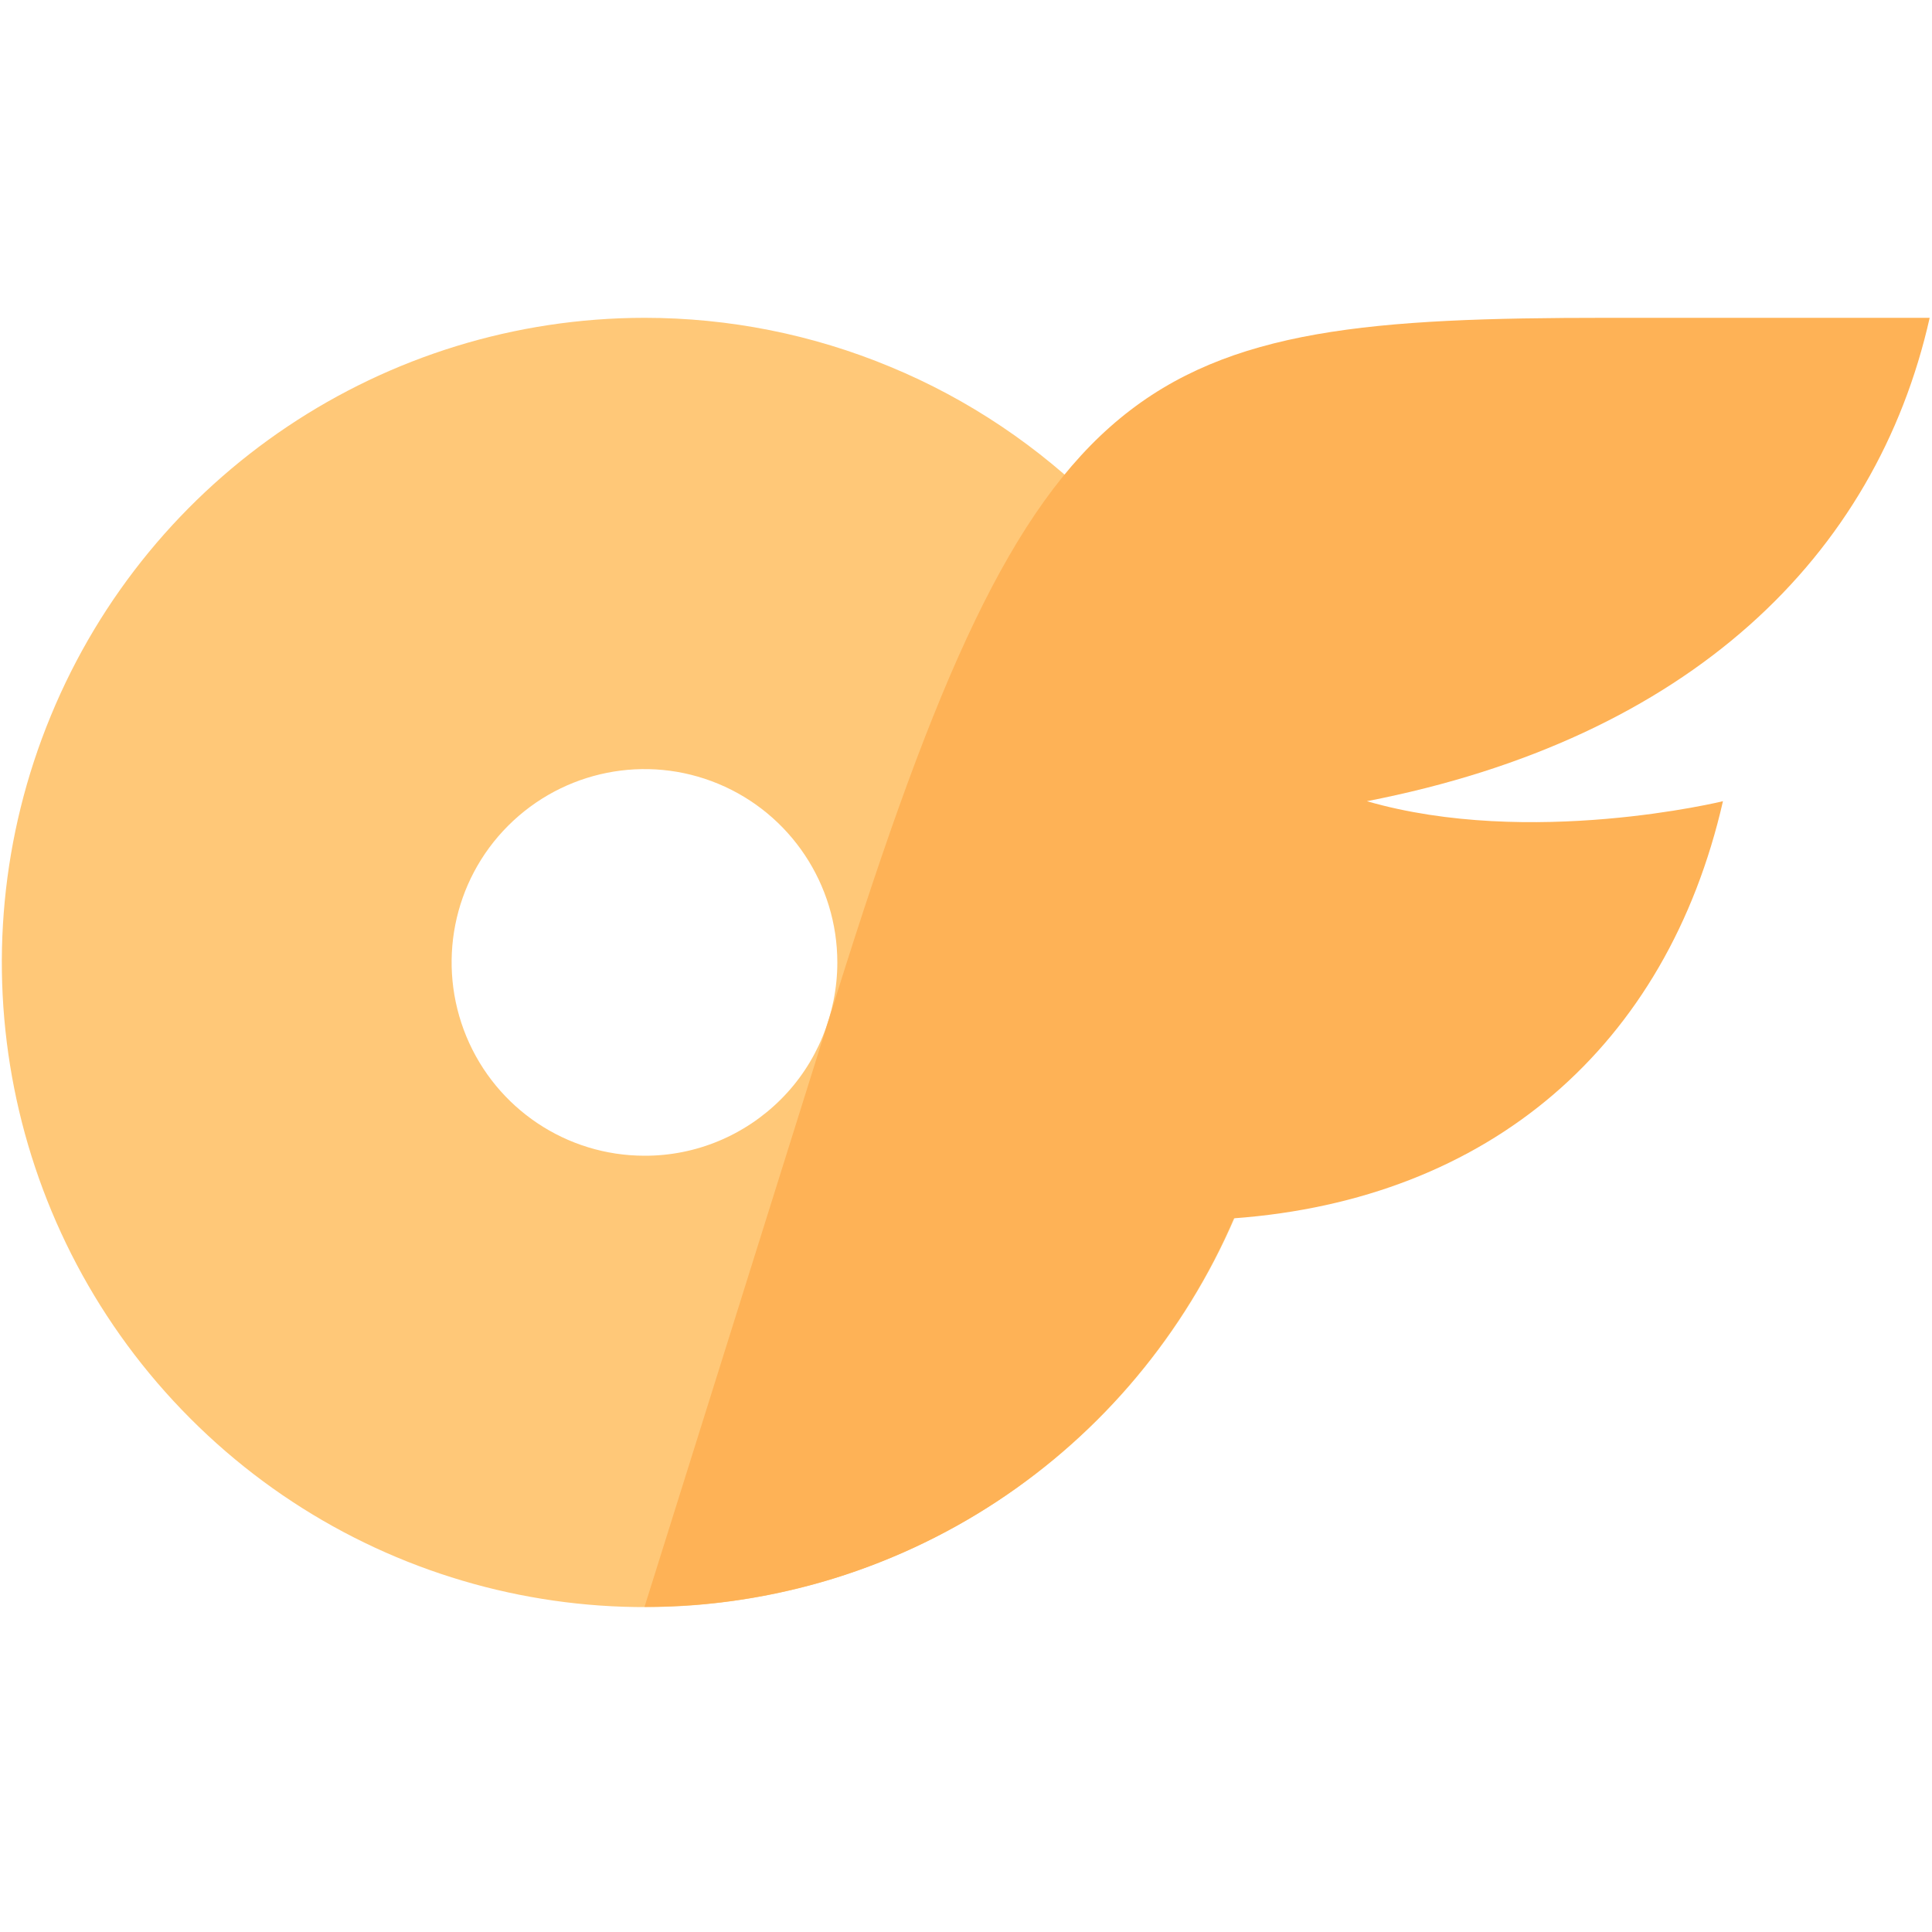 <?xml version="1.0" encoding="utf-8"?>
<!-- Generator: Adobe Illustrator 27.8.1, SVG Export Plug-In . SVG Version: 6.00 Build 0)  -->
<svg version="1.1" id="Layer_1" xmlns="http://www.w3.org/2000/svg" xmlns:xlink="http://www.w3.org/1999/xlink" x="0px" y="0px"
	 viewBox="0 0 100 100" style="enable-background:new 0 0 100 100;" xml:space="preserve">
<style type="text/css">
	.st0{fill:#FFC878;}
	.st1{fill:#FEB256;}
</style>
<path class="st0" d="M33.36,16.45c4.37,0,8.7,0.86,12.73,2.54c4.04,1.67,7.7,4.14,10.79,7.23s5.54,6.78,7.21,10.83
	c1.67,4.05,2.53,8.39,2.53,12.77c0,13.49-8.1,25.66-20.53,30.82c-12.43,5.17-26.74,2.31-36.25-7.23
	C0.32,63.87-2.52,49.51,2.63,37.05C7.77,24.58,19.91,16.46,33.36,16.45L33.36,16.45z M33.36,59.82c2.65,0.01,5.19-1.05,7.06-2.92
	c0.93-0.93,1.66-2.03,2.16-3.25c0.5-1.22,0.76-2.52,0.76-3.83c0-4.05-2.43-7.7-6.16-9.25s-8.02-0.69-10.88,2.17
	s-3.71,7.16-2.16,10.91C25.69,57.39,29.33,59.82,33.36,59.82L33.36,59.82z"/>
<path class="st1" d="M70.75,41.47c8.45,2.44,18.43,0,18.43,0C86.28,54.15,77.1,62.09,63.86,63.06c-1.27,2.97-2.98,5.74-5.05,8.22
	c-2.07,2.48-4.5,4.64-7.19,6.42c-2.7,1.78-5.63,3.15-8.73,4.08c-3.09,0.92-6.3,1.4-9.53,1.39l9.98-31.81
	c10.26-32.7,15.52-34.91,39.84-34.91h16.7C97.1,28.79,87.46,38.22,70.75,41.47L70.75,41.47z"/>
</svg>
